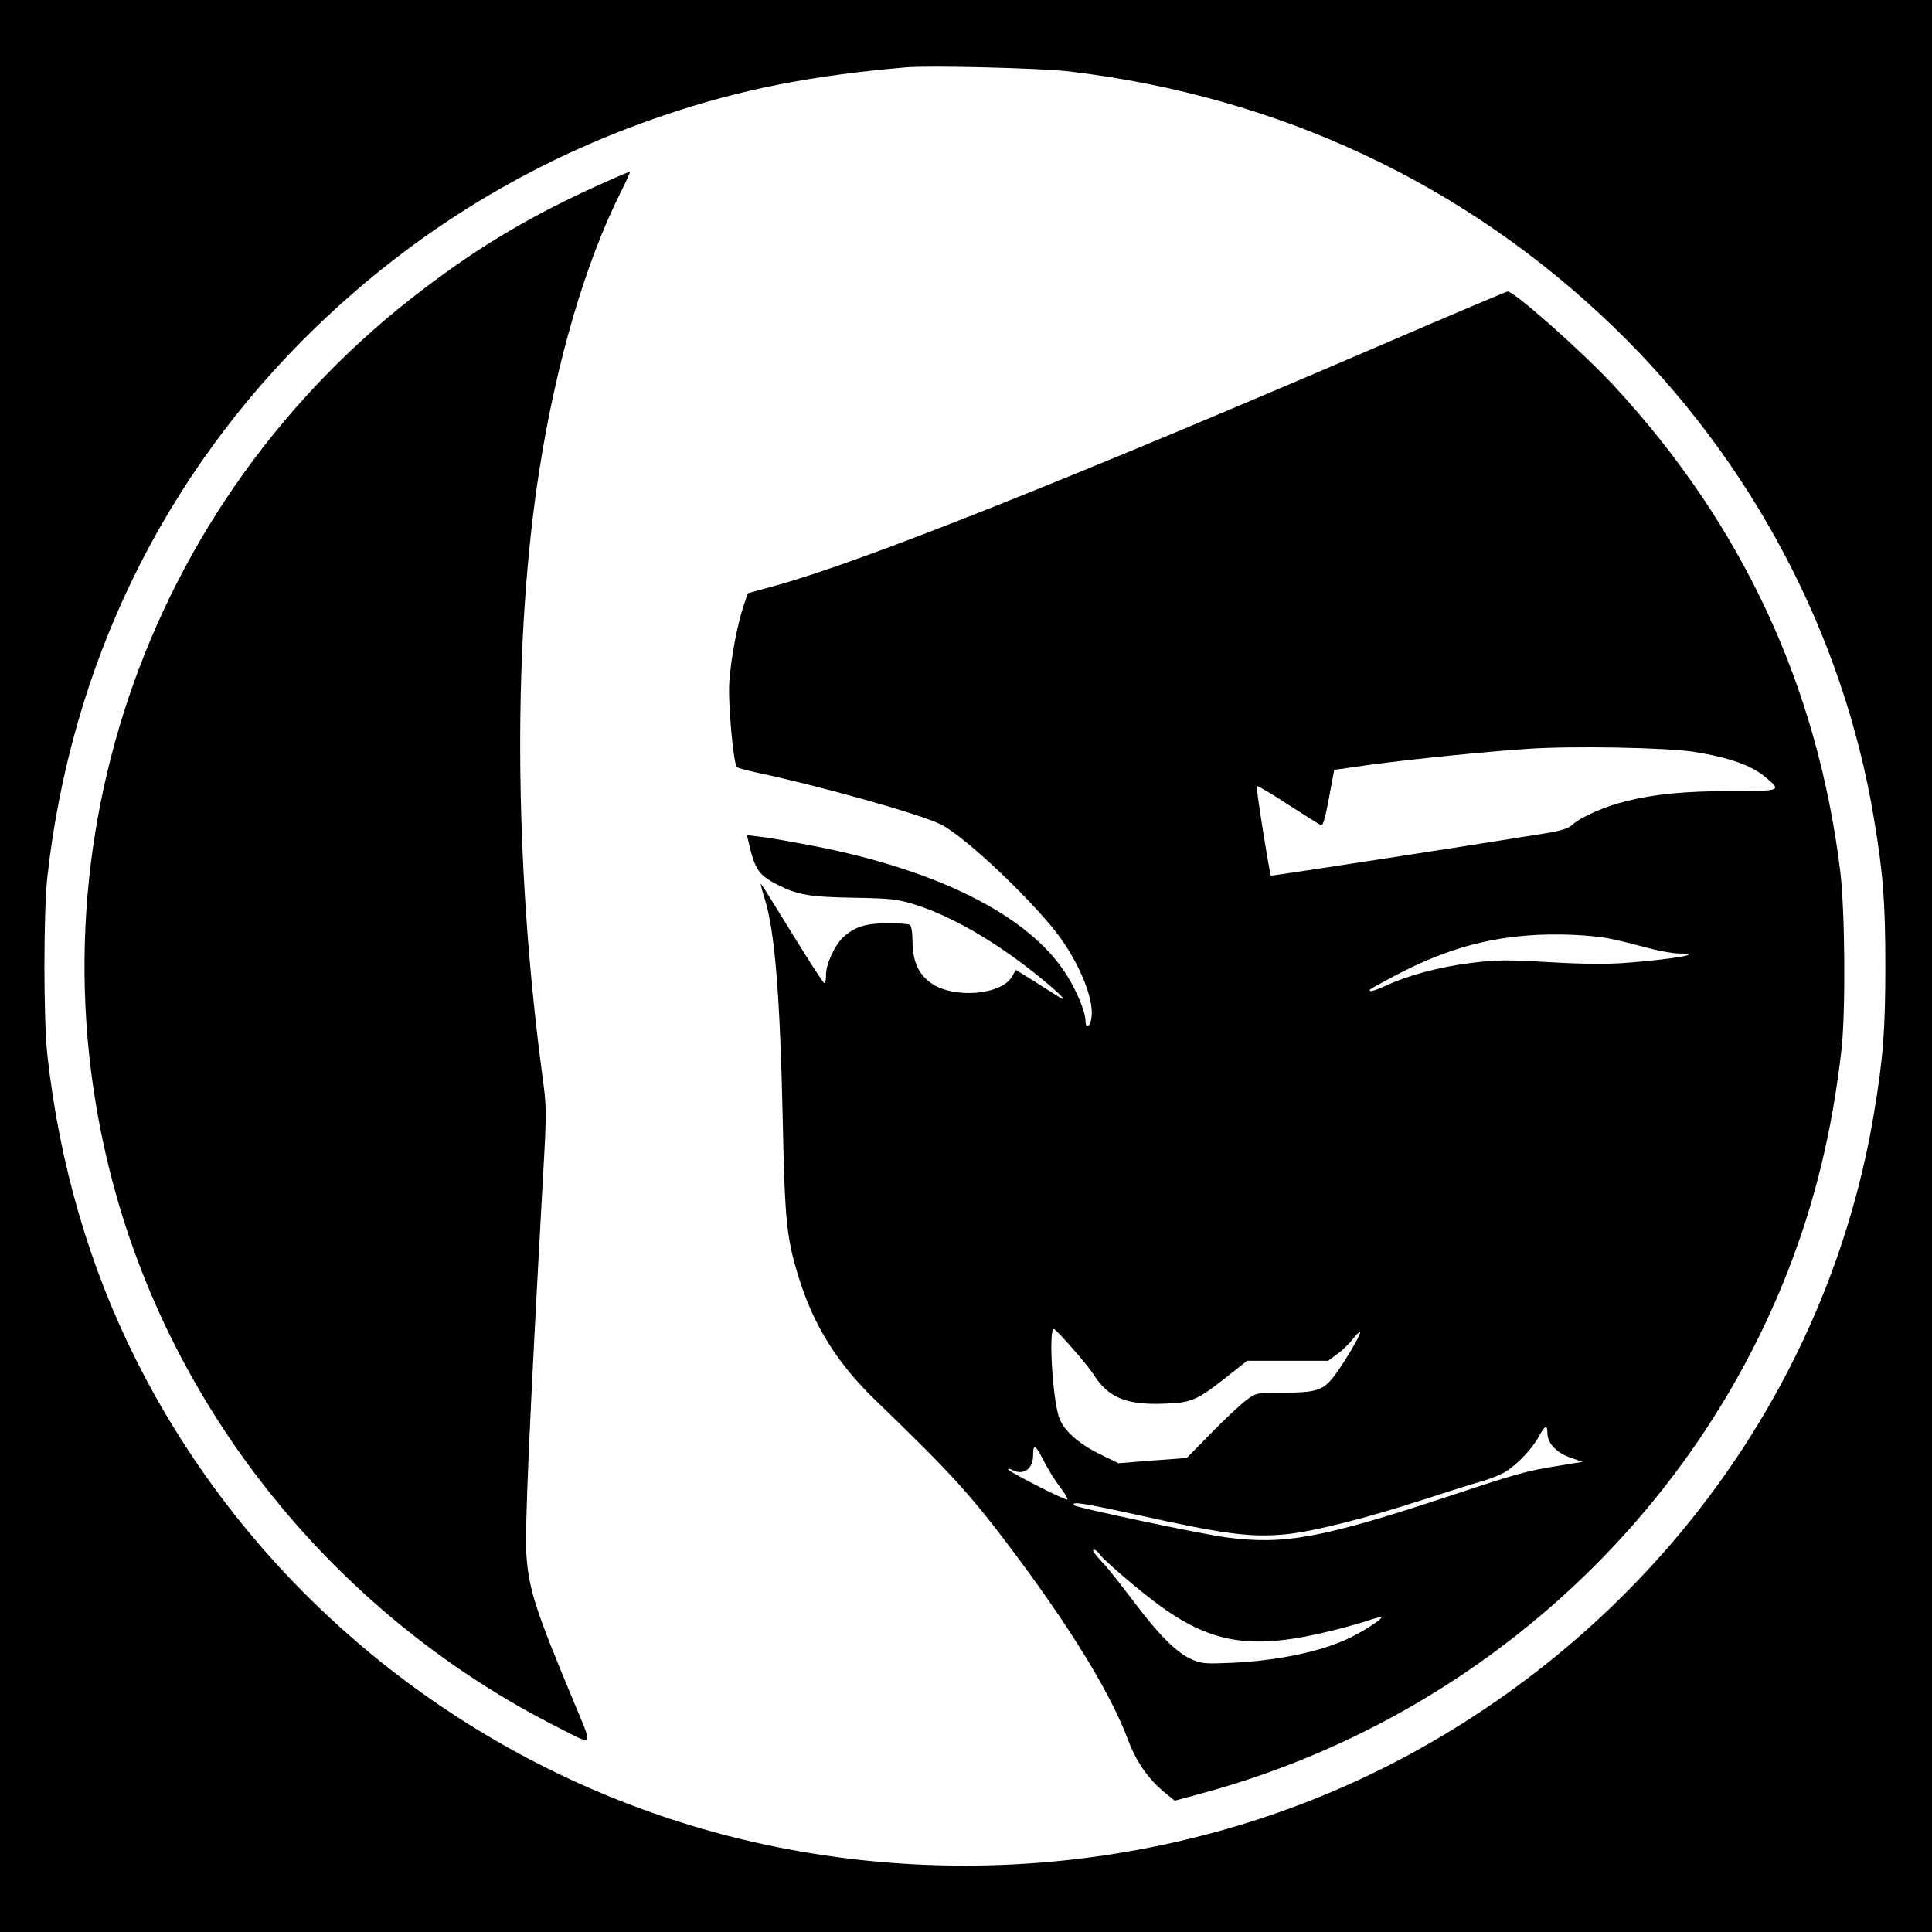 <?xml version="1.0" standalone="no"?>
<!DOCTYPE svg PUBLIC "-//W3C//DTD SVG 20010904//EN"
 "http://www.w3.org/TR/2001/REC-SVG-20010904/DTD/svg10.dtd">
<svg version="1.0" xmlns="http://www.w3.org/2000/svg"
 width="849pt" height="849pt" viewBox="0 0 849 849"
 preserveAspectRatio="xMidYMid meet">
<g transform="translate(0,849) scale(0.1,-0.1)"
fill="#000000" stroke="none">
<path d="M0 4245 l0 -4245 4245 0 4245 0 0 4245 0 4245 -4245 0 -4245 0 0
-4245z m4700 3931 c923 -110 1742 -495 2394 -1126 601 -582 1005 -1343 1140
-2152 41 -243 51 -369 51 -653 0 -284 -10 -410 -51 -653 -193 -1151 -912
-2167 -1958 -2766 -847 -486 -1875 -649 -2856 -454 -1221 243 -2270 1040
-2823 2144 -205 409 -336 860 -389 1339 -17 157 -17 623 0 780 104 935 510
1768 1178 2415 442 427 954 739 1537 935 335 113 642 173 1057 209 107 9 592
-3 720 -18z"/>
<path d="M2660 7690 c-313 -140 -542 -274 -803 -473 -1230 -934 -1762 -2508
-1346 -3980 284 -1006 1002 -1867 1951 -2343 151 -76 145 -89 56 126 -166 398
-194 484 -205 640 -7 109 12 555 73 1656 17 300 17 302 -5 465 -123 934 -127
1908 -10 2649 74 471 202 907 356 1214 24 48 43 89 41 91 -2 1 -50 -19 -108
-45z"/>
<path d="M6105 6989 c-1394 -600 -2322 -970 -2699 -1073 l-120 -33 -18 -54
c-27 -79 -56 -231 -63 -334 -7 -88 18 -361 33 -376 4 -4 43 -14 87 -24 284
-60 723 -184 810 -228 112 -56 432 -363 533 -510 90 -131 143 -275 127 -347
-8 -36 -25 -40 -25 -5 0 36 -35 123 -78 193 -163 269 -583 479 -1172 585 -74
14 -158 28 -186 31 l-52 6 8 -32 c27 -119 45 -145 129 -187 84 -43 140 -53
331 -56 167 -3 193 -6 270 -30 165 -52 361 -166 551 -321 91 -73 132 -118 73
-79 -16 10 -63 40 -104 66 l-76 47 -17 -30 c-47 -81 -259 -98 -357 -27 -55 40
-79 95 -80 181 0 40 -5 70 -12 74 -6 4 -50 7 -97 7 -95 0 -146 -16 -195 -61
-38 -36 -76 -118 -76 -164 0 -21 -3 -38 -8 -38 -4 0 -68 99 -142 219 -74 121
-135 219 -137 218 -1 -2 6 -31 17 -65 45 -143 68 -425 80 -985 9 -437 17 -512
72 -687 66 -209 169 -373 337 -535 345 -333 423 -420 631 -700 240 -324 403
-594 476 -788 35 -96 90 -175 161 -233 l45 -37 122 33 c1171 318 2130 1171
2569 2285 121 307 198 621 239 980 19 167 16 608 -5 785 -100 815 -430 1524
-994 2134 -138 149 -440 417 -468 415 -5 0 -239 -99 -520 -220z m1340 -1803
c154 -25 252 -59 314 -112 71 -59 70 -60 -147 -60 -211 -1 -339 -13 -467 -45
-91 -22 -198 -69 -235 -103 -19 -17 -49 -27 -125 -39 -389 -63 -1198 -187
-1200 -185 -6 8 -67 389 -62 394 2 3 65 -34 138 -82 73 -47 138 -88 145 -91 7
-3 19 37 34 120 l23 124 156 22 c192 26 511 58 691 70 195 14 613 6 735 -13z
m-365 -822 c36 -7 107 -25 159 -39 51 -14 114 -25 139 -25 116 0 -17 -24 -218
-40 -99 -8 -194 -7 -354 2 -192 11 -234 10 -345 -4 -140 -18 -273 -54 -370
-99 -35 -16 -66 -27 -69 -24 -6 6 -9 4 53 38 230 128 418 189 638 206 118 10
284 3 367 -15z m-2371 -1795 c40 -44 82 -97 96 -118 65 -104 146 -137 320
-129 119 5 138 15 302 146 l53 42 178 0 178 0 41 30 c22 16 53 46 68 66 15 19
29 33 32 30 7 -6 -83 -156 -121 -202 -44 -54 -78 -64 -214 -64 -117 0 -120 0
-163 -31 -24 -18 -94 -82 -154 -144 l-110 -112 -150 -11 -150 -12 -82 40 c-98
48 -164 109 -181 167 -28 93 -44 383 -21 383 4 0 39 -36 78 -81z m2091 -378
c0 -43 42 -87 103 -107 l52 -18 -105 -17 c-140 -22 -189 -36 -468 -129 -568
-188 -735 -220 -992 -186 -113 15 -657 130 -669 141 -18 19 41 10 281 -43 388
-86 503 -100 660 -83 121 14 343 70 593 151 105 34 221 71 258 81 37 11 85 30
105 43 51 32 117 102 144 153 27 50 38 54 38 14z m-2140 -238 c22 -29 35 -53
30 -53 -17 0 -260 124 -260 133 0 4 9 3 19 -3 49 -25 91 5 91 66 0 51 10 46
46 -24 18 -37 52 -91 74 -119z m173 -294 c21 -29 188 -171 272 -231 231 -165
409 -189 755 -102 52 13 121 32 153 43 31 11 57 17 57 13 0 -11 -96 -71 -157
-98 -123 -55 -306 -92 -498 -101 -119 -5 -135 -4 -178 15 -66 29 -144 106
-257 257 -54 71 -111 144 -127 160 -44 47 -57 65 -45 65 6 0 17 -9 25 -21z"/>
</g>
</svg>
